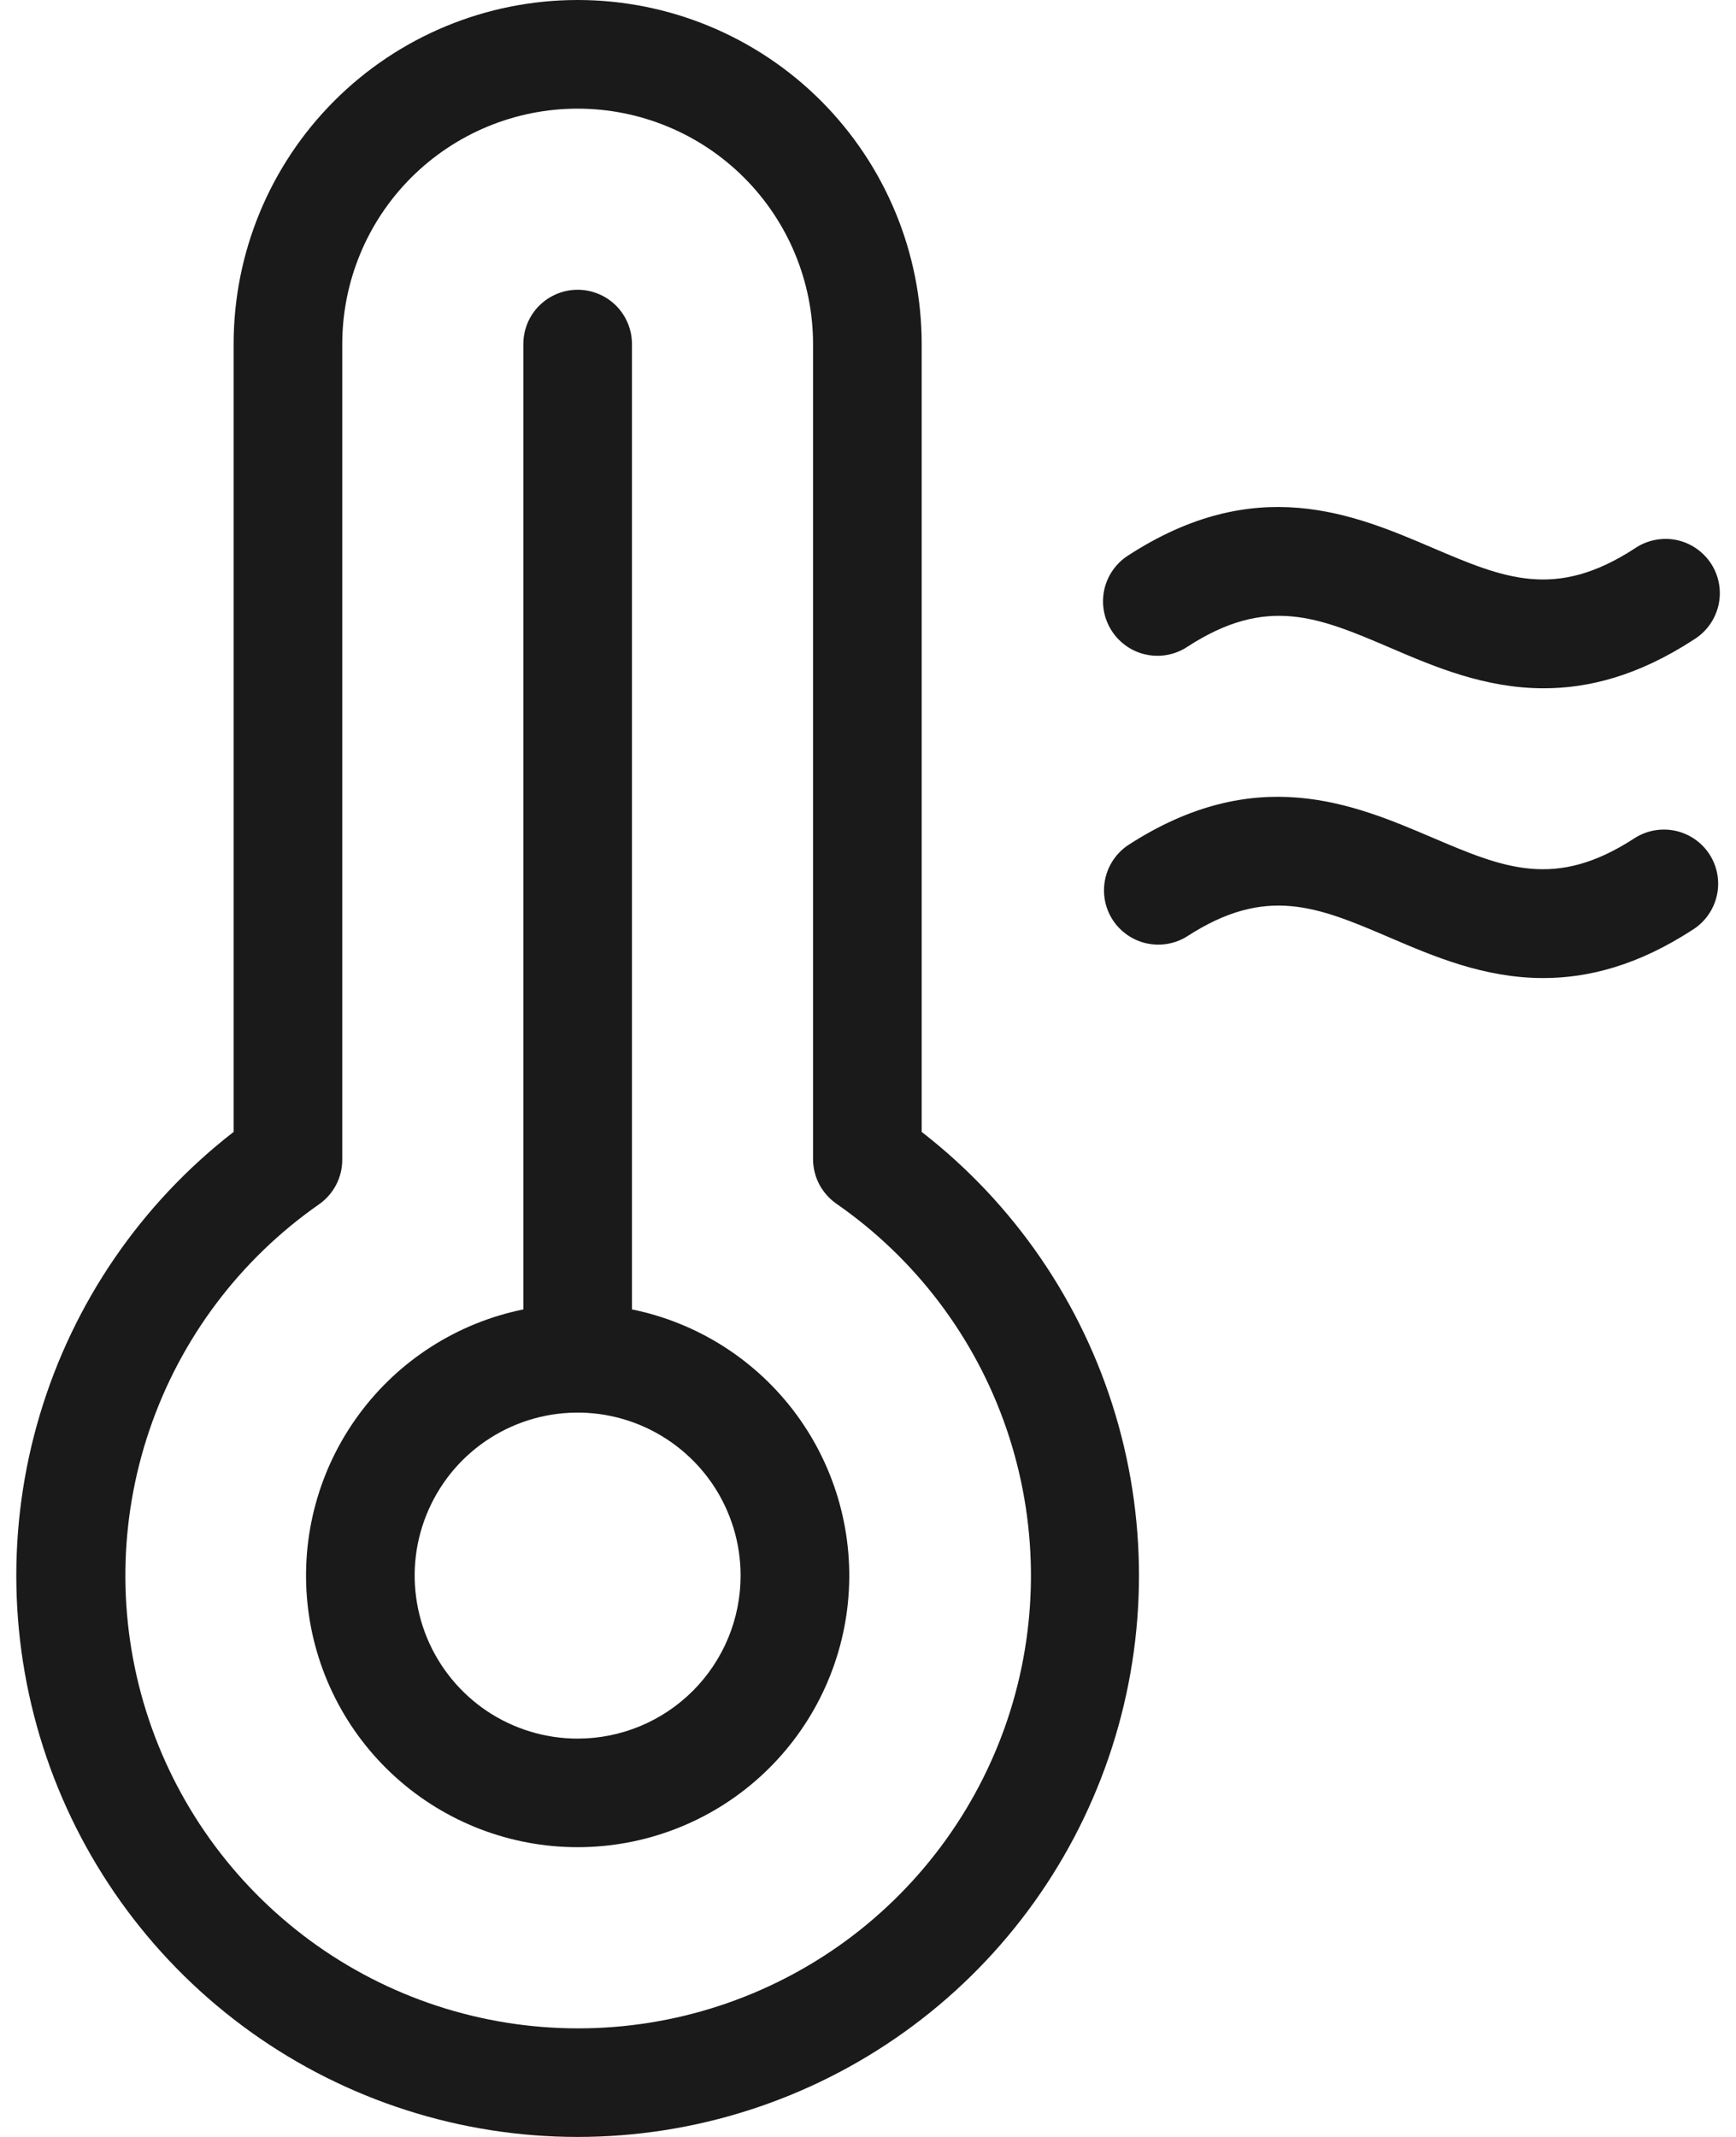 <svg xmlns="http://www.w3.org/2000/svg" fill="none" viewBox="0 0 26 32" height="32" width="26">
<path fill="#1A1A1A" d="M9.465 19.608V5.153C9.465 4.937 9.379 4.73 9.227 4.577C9.074 4.425 8.867 4.339 8.651 4.339C8.436 4.339 8.229 4.425 8.076 4.577C7.923 4.73 7.838 4.937 7.838 5.153V19.608C6.85 19.809 5.972 20.37 5.375 21.182C4.777 21.994 4.503 22.999 4.604 24.002C4.705 25.005 5.175 25.935 5.923 26.611C6.671 27.287 7.643 27.661 8.651 27.661C9.659 27.661 10.632 27.287 11.379 26.611C12.127 25.935 12.597 25.005 12.699 24.002C12.8 22.999 12.525 21.994 11.928 21.182C11.33 20.37 10.453 19.809 9.465 19.608ZM8.651 26.035C8.169 26.035 7.697 25.892 7.295 25.624C6.894 25.355 6.581 24.974 6.396 24.528C6.212 24.082 6.163 23.591 6.257 23.118C6.352 22.645 6.584 22.21 6.925 21.868C7.267 21.527 7.702 21.294 8.175 21.2C8.649 21.106 9.139 21.154 9.585 21.339C10.031 21.524 10.412 21.837 10.681 22.238C10.949 22.64 11.092 23.111 11.092 23.594C11.092 24.242 10.835 24.862 10.377 25.32C9.919 25.778 9.299 26.035 8.651 26.035ZM13.804 16.95V5.153C13.804 3.786 13.261 2.476 12.295 1.509C11.329 0.543 10.018 0 8.651 0C7.285 0 5.974 0.543 5.008 1.509C4.041 2.476 3.499 3.786 3.499 5.153V16.95C2.113 18.024 1.099 19.505 0.597 21.184C0.094 22.863 0.13 24.658 0.697 26.316C1.265 27.974 2.337 29.414 3.763 30.433C5.189 31.452 6.898 32 8.651 32C10.404 32 12.113 31.452 13.539 30.433C14.966 29.414 16.037 27.974 16.605 26.316C17.173 24.658 17.208 22.863 16.706 21.184C16.204 19.505 15.189 18.024 13.804 16.95ZM8.651 30.374C7.209 30.373 5.805 29.912 4.643 29.058C3.481 28.203 2.621 27.001 2.189 25.625C1.757 24.249 1.775 22.771 2.241 21.406C2.706 20.041 3.595 18.86 4.777 18.035C4.886 17.959 4.975 17.857 5.036 17.739C5.097 17.621 5.127 17.49 5.126 17.357V5.153C5.126 4.218 5.497 3.321 6.158 2.66C6.819 1.999 7.716 1.627 8.651 1.627C9.586 1.627 10.483 1.999 11.144 2.66C11.805 3.321 12.177 4.218 12.177 5.153V17.357C12.177 17.488 12.209 17.617 12.269 17.733C12.33 17.849 12.418 17.949 12.525 18.024C13.713 18.848 14.606 20.029 15.074 21.396C15.543 22.764 15.562 24.245 15.13 25.623C14.697 27.002 13.835 28.207 12.67 29.062C11.504 29.916 10.096 30.376 8.651 30.374ZM16.652 9.449C16.534 9.268 16.493 9.048 16.537 8.837C16.582 8.626 16.708 8.441 16.889 8.323C18.806 7.074 20.272 7.698 21.449 8.201C22.52 8.658 23.293 8.988 24.483 8.213C24.572 8.152 24.673 8.109 24.779 8.087C24.886 8.065 24.995 8.064 25.102 8.085C25.208 8.106 25.309 8.148 25.399 8.209C25.489 8.27 25.566 8.348 25.626 8.439C25.685 8.53 25.726 8.632 25.745 8.739C25.764 8.846 25.762 8.955 25.738 9.061C25.714 9.167 25.669 9.267 25.606 9.356C25.543 9.444 25.463 9.519 25.371 9.576C24.541 10.118 23.795 10.307 23.121 10.307C22.238 10.307 21.479 9.983 20.816 9.698C19.746 9.241 18.973 8.912 17.782 9.686C17.693 9.745 17.592 9.786 17.487 9.806C17.381 9.826 17.273 9.825 17.168 9.803C17.062 9.781 16.963 9.738 16.874 9.677C16.786 9.616 16.71 9.539 16.652 9.449ZM25.601 12.79C25.719 12.971 25.76 13.191 25.715 13.402C25.67 13.613 25.543 13.798 25.363 13.915C24.533 14.458 23.787 14.646 23.113 14.646C22.23 14.646 21.471 14.322 20.808 14.037C19.738 13.58 18.965 13.251 17.774 14.025C17.594 14.136 17.377 14.172 17.17 14.126C16.963 14.08 16.782 13.954 16.666 13.777C16.55 13.599 16.509 13.383 16.55 13.175C16.591 12.966 16.712 12.783 16.886 12.662C18.804 11.413 20.269 12.039 21.446 12.54C22.518 12.997 23.291 13.327 24.48 12.552C24.66 12.436 24.879 12.396 25.089 12.44C25.299 12.485 25.483 12.61 25.601 12.79Z"></path>
</svg>
